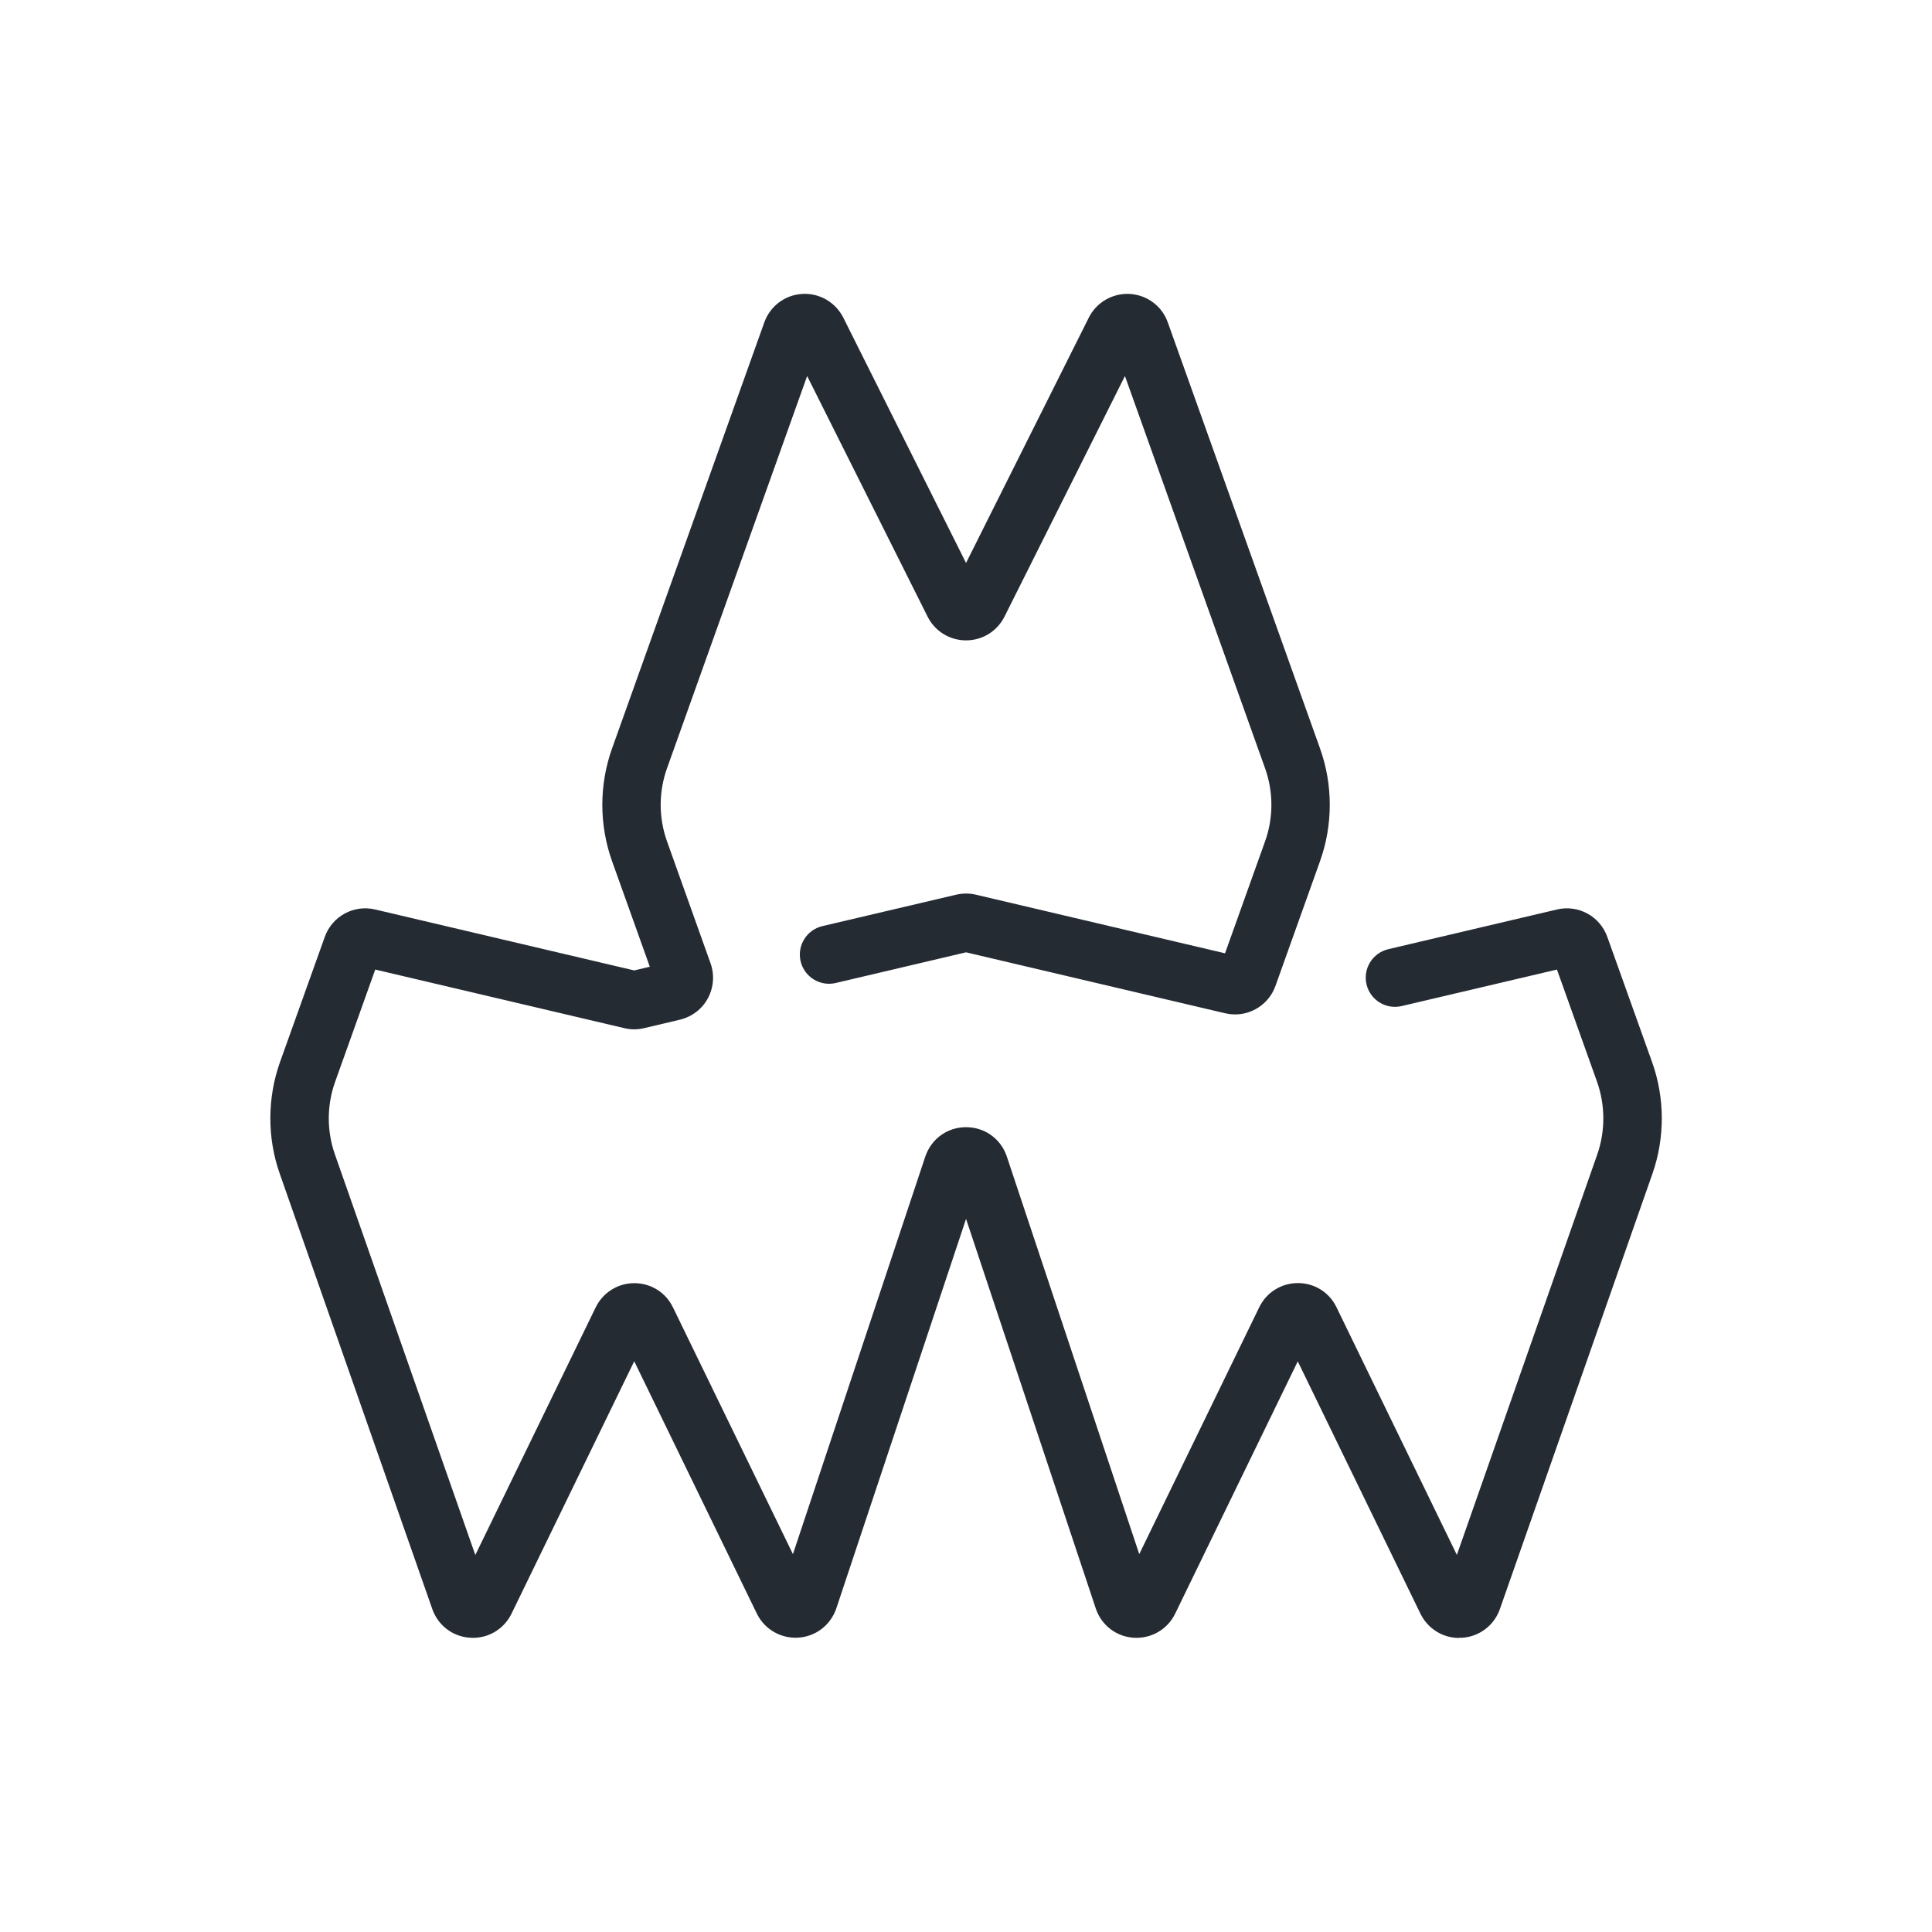 <?xml version="1.0" encoding="UTF-8"?>
<svg xmlns="http://www.w3.org/2000/svg" id="ZW_Oralchirurgie" viewBox="0 0 198.43 198.43">
  <defs>
    <style>
      .cls-1 {
        fill: #252b33;
        stroke-width: 0px;
      }
    </style>
  </defs>
  <path class="cls-1" d="m149.86,168.23c-1.69,0-3.22-.96-3.97-2.49l-12.6-25.92-12.59,25.91c-.78,1.61-2.44,2.58-4.23,2.48-1.79-.1-3.32-1.26-3.91-2.96l-13.34-40.06-13.33,40.02c-.6,1.73-2.14,2.89-3.93,2.99-1.78.1-3.45-.87-4.23-2.48l-12.59-25.91-12.6,25.92c-.78,1.61-2.43,2.59-4.23,2.48-1.79-.1-3.32-1.26-3.91-2.95l-15.67-44.72c-1.3-3.7-1.28-7.77.03-11.46l4.6-12.86c.76-2.12,2.98-3.33,5.17-2.81l26.61,6.26,1.6-.38-3.88-10.85c-1.33-3.73-1.33-7.83,0-11.56l15.64-43.77c.6-1.67,2.12-2.82,3.89-2.92,1.77-.11,3.42.85,4.22,2.43l12.61,25.2,12.61-25.2c.79-1.58,2.45-2.53,4.22-2.43,1.77.11,3.3,1.25,3.89,2.92l15.64,43.77c1.33,3.73,1.33,7.83,0,11.56l-4.58,12.82c-.76,2.12-2.98,3.33-5.17,2.81l-26.61-6.26-13.38,3.15c-1.61.38-3.23-.62-3.61-2.23-.38-1.61.62-3.23,2.23-3.61l13.75-3.23c.66-.15,1.36-.16,2.02,0l25.59,6.02,4.11-11.49c.87-2.42.87-5.09,0-7.52l-14.39-40.28-12.37,24.71c-.75,1.5-2.27,2.44-3.95,2.44s-3.2-.94-3.95-2.44l-12.37-24.71-14.39,40.28c-.87,2.42-.87,5.1,0,7.52l4.47,12.52c.42,1.18.32,2.49-.28,3.6s-1.65,1.9-2.87,2.19l-3.68.87c-.66.16-1.36.16-2.02,0l-25.59-6.02-4.12,11.53c-.86,2.4-.87,5.05-.02,7.46l14.42,41.14,12.36-25.43c.75-1.53,2.27-2.49,3.97-2.49s3.23.95,3.97,2.49l12.32,25.34,13.6-40.85c.64-1.84,2.28-3,4.18-3s3.54,1.16,4.17,2.96l13.62,40.89,12.32-25.35c.74-1.53,2.27-2.49,3.97-2.49h0c1.71,0,3.23.95,3.97,2.49l12.36,25.43,14.42-41.13c.84-2.41.83-5.05-.02-7.46l-4.12-11.53-15.95,3.75c-1.61.38-3.23-.62-3.61-2.23-.38-1.61.62-3.23,2.23-3.61l17.33-4.08c2.19-.52,4.41.69,5.17,2.81l4.6,12.86c1.32,3.69,1.33,7.76.04,11.46l-15.67,44.72c-.59,1.69-2.13,2.85-3.91,2.95-.09,0-.17,0-.26,0Z"></path>
</svg>
